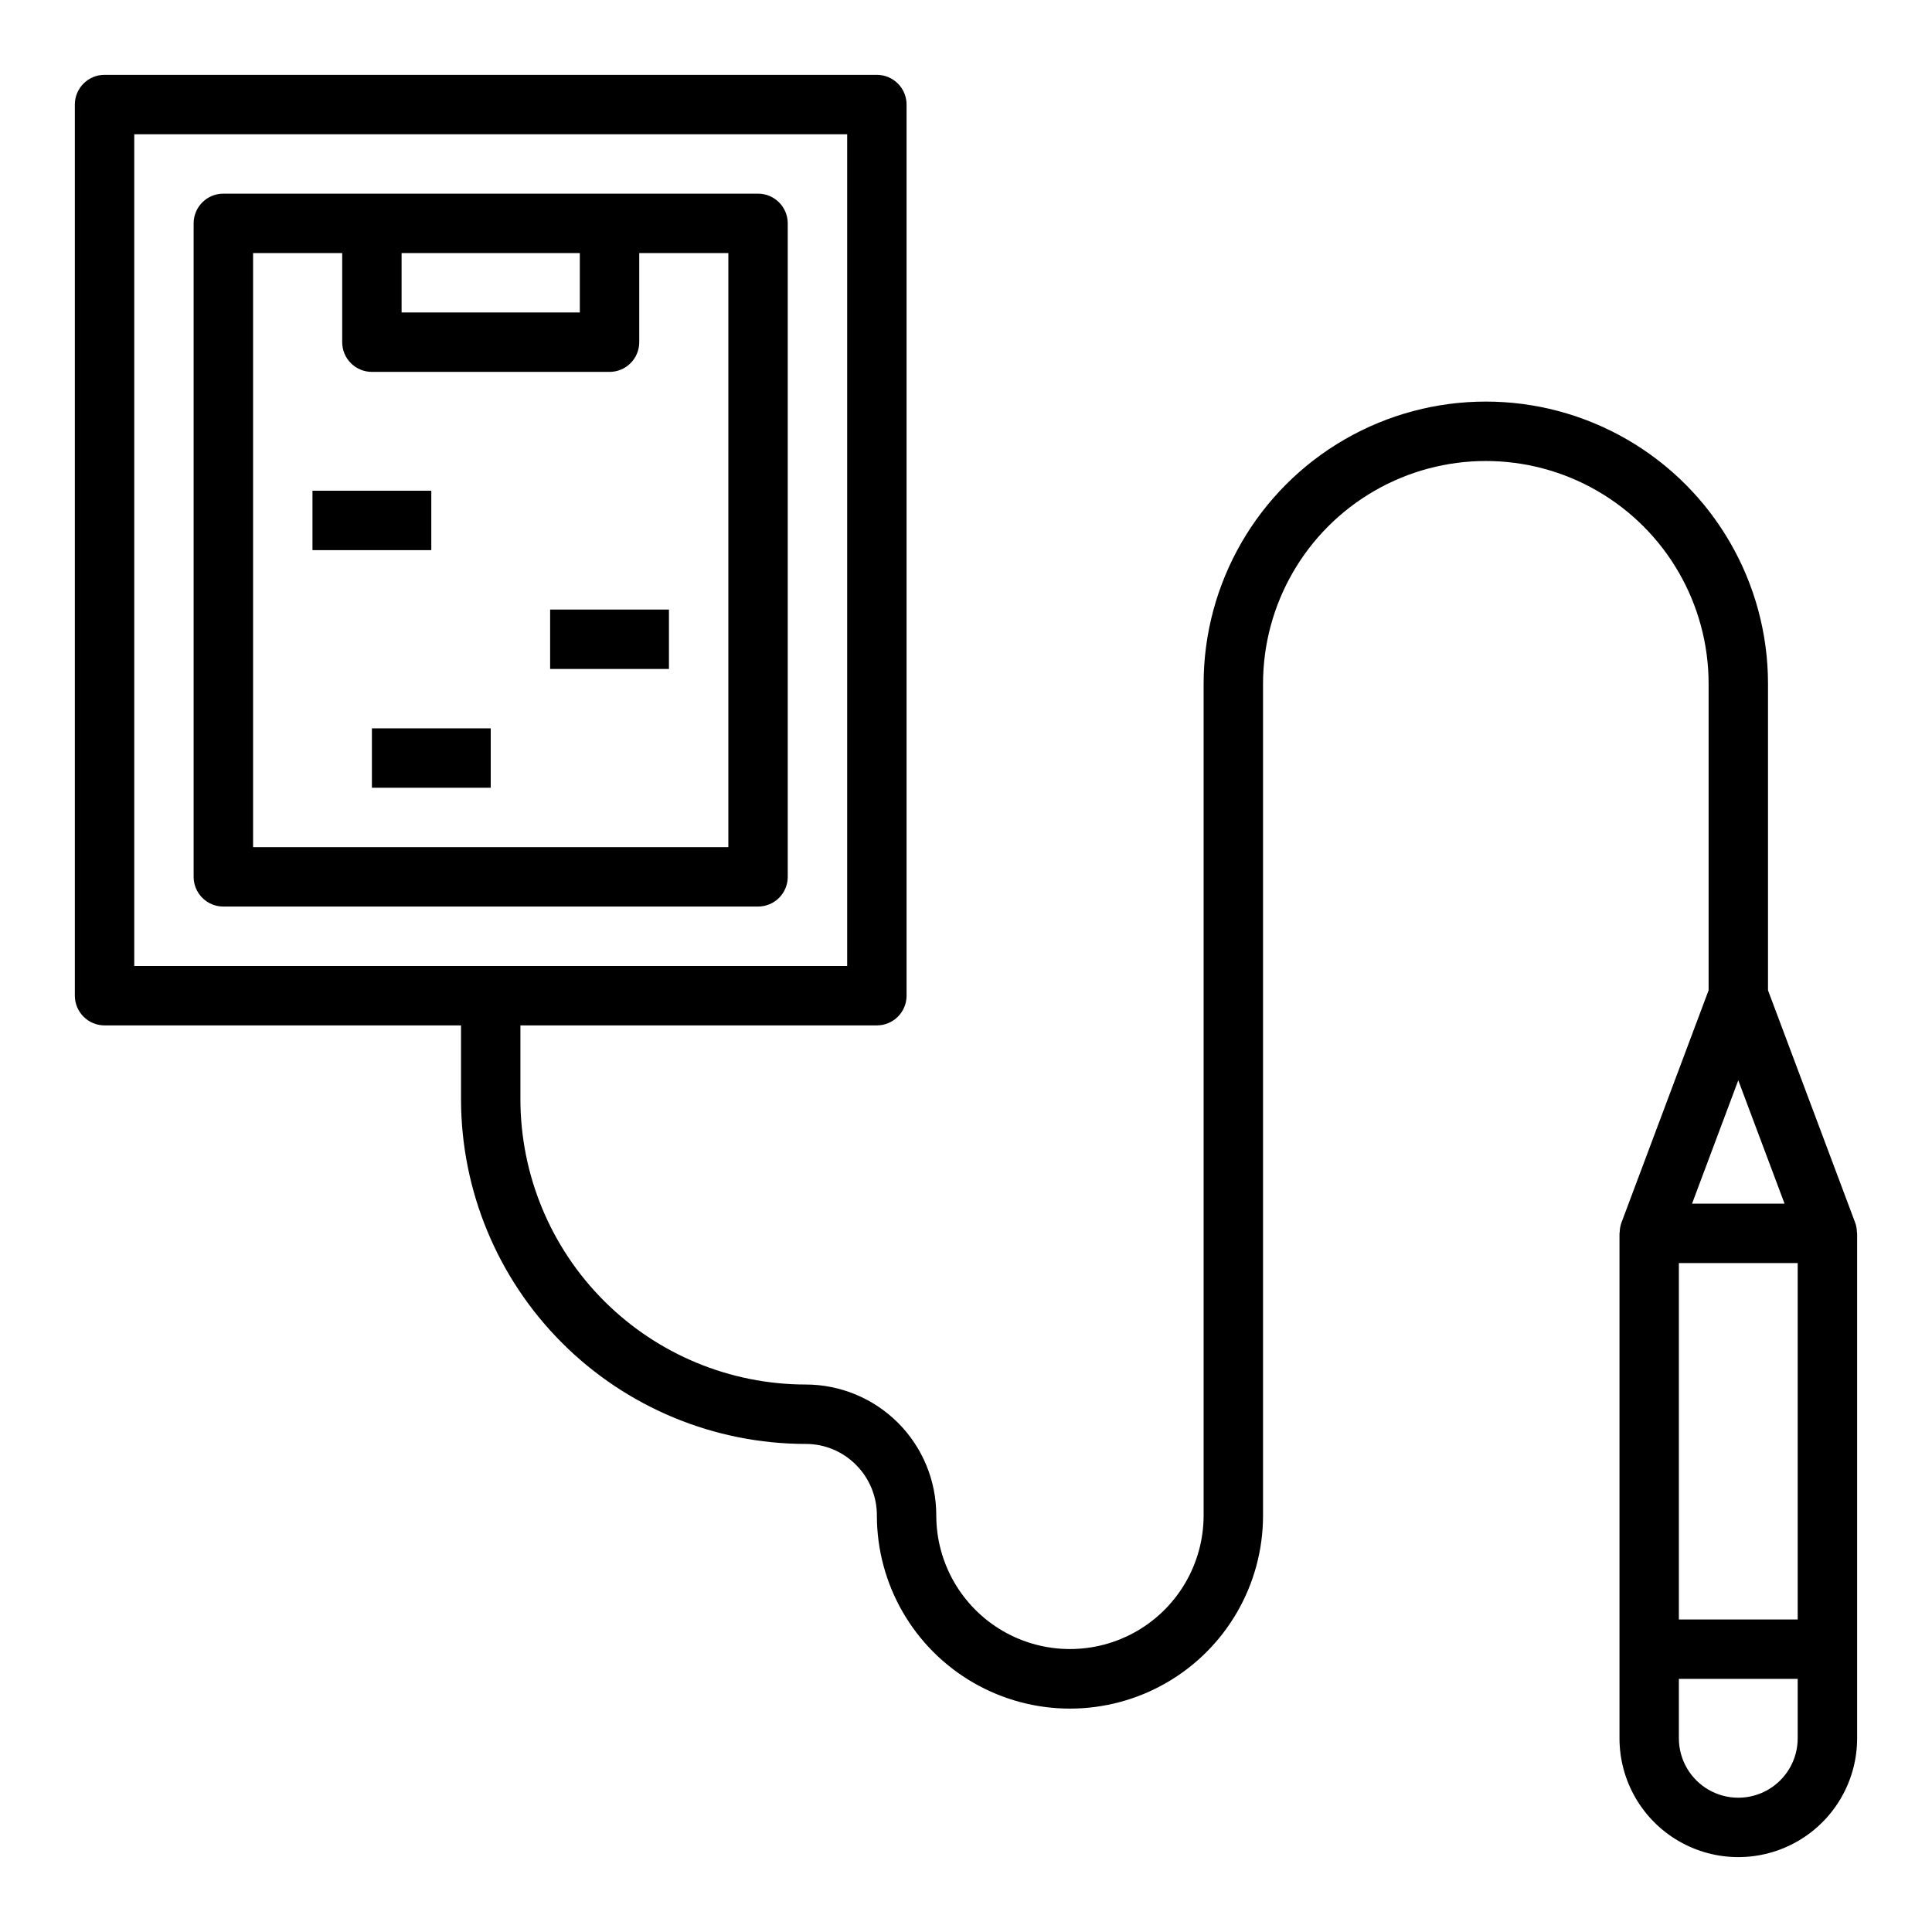 <?xml version="1.0" encoding="UTF-8"?>
<!-- Uploaded to: SVG Repo, www.svgrepo.com, Generator: SVG Repo Mixer Tools -->
<svg fill="#000000" width="800px" height="800px" version="1.1" viewBox="144 144 512 512" xmlns="http://www.w3.org/2000/svg">
 <g>
  <path d="m635.66 468.07-23.121-61.637v-81.223c0-26.719-14.254-51.406-37.391-64.766-23.141-13.359-51.648-13.359-74.785 0-23.141 13.359-37.391 38.047-37.391 64.766v220.42c-0.016 12.652-6.781 24.34-17.746 30.656-10.969 6.316-24.473 6.301-35.426-0.039-10.953-6.34-17.691-18.043-17.68-30.699 0-9.184-3.648-17.996-10.145-24.492-6.496-6.492-15.305-10.145-24.492-10.145-20.035-0.023-39.242-7.992-53.41-22.16-14.168-14.164-22.137-33.375-22.16-53.41v-19.602h94.465c2.086 0 4.09-0.828 5.566-2.305 1.477-1.477 2.305-3.481 2.305-5.566v-236.16c0-2.09-0.828-4.09-2.305-5.566-1.477-1.477-3.481-2.309-5.566-2.309h-204.67c-4.348 0-7.875 3.527-7.875 7.875v236.16c0 2.086 0.832 4.09 2.309 5.566 1.477 1.477 3.477 2.305 5.566 2.305h94.465v19.602c0.027 24.211 9.656 47.422 26.773 64.539 17.121 17.121 40.332 26.75 64.539 26.777 5-0.02 9.801 1.965 13.328 5.508 3.582 3.566 5.586 8.414 5.566 13.465 0 18.277 9.754 35.172 25.582 44.312 15.832 9.141 35.34 9.141 51.168 0 15.832-9.141 25.586-26.035 25.586-44.312v-220.42c0-21.094 11.254-40.586 29.52-51.129 18.27-10.547 40.773-10.547 59.039 0 18.27 10.543 29.523 30.035 29.523 51.129v81.223l-23.121 61.637c-0.277 0.805-0.43 1.648-0.441 2.496 0 0.094-0.055 0.18-0.055 0.277v133.82c0 11.25 6 21.645 15.742 27.27 9.742 5.625 21.746 5.625 31.488 0 9.742-5.625 15.746-16.02 15.746-27.27v-133.82c0-0.094-0.055-0.18-0.055-0.277-0.016-0.848-0.164-1.691-0.441-2.496zm-456.08-288.49h188.93v220.42h-188.93zm409.34 299.14h31.488v94.465h-31.488zm15.742-48.43 12.262 32.688h-24.516zm15.746 174.38c0 5.625-3 10.82-7.871 13.633-4.871 2.812-10.871 2.812-15.742 0-4.871-2.812-7.875-8.008-7.875-13.633v-15.746h31.488z"/>
  <path d="m344.89 195.32h-141.7c-4.348 0-7.875 3.527-7.875 7.875v173.18c0 2.086 0.832 4.09 2.309 5.566 1.477 1.477 3.477 2.305 5.566 2.305h141.7c2.086 0 4.09-0.828 5.566-2.305 1.477-1.477 2.305-3.481 2.305-5.566v-173.18c0-2.09-0.828-4.09-2.305-5.566-1.477-1.477-3.481-2.309-5.566-2.309zm-47.23 15.746v15.742h-47.234v-15.742zm39.359 157.44h-125.95v-157.44h23.617v23.617c0 2.086 0.828 4.09 2.305 5.566 1.477 1.477 3.477 2.305 5.566 2.305h62.977c2.086 0 4.09-0.828 5.566-2.305 1.477-1.477 2.305-3.481 2.305-5.566v-23.617h23.617z"/>
  <path d="m226.81 274.05h31.488v15.742h-31.488z"/>
  <path d="m289.79 305.54h31.488v15.742h-31.488z"/>
  <path d="m242.56 337.02h31.488v15.742h-31.488z"/>
 </g>
</svg>